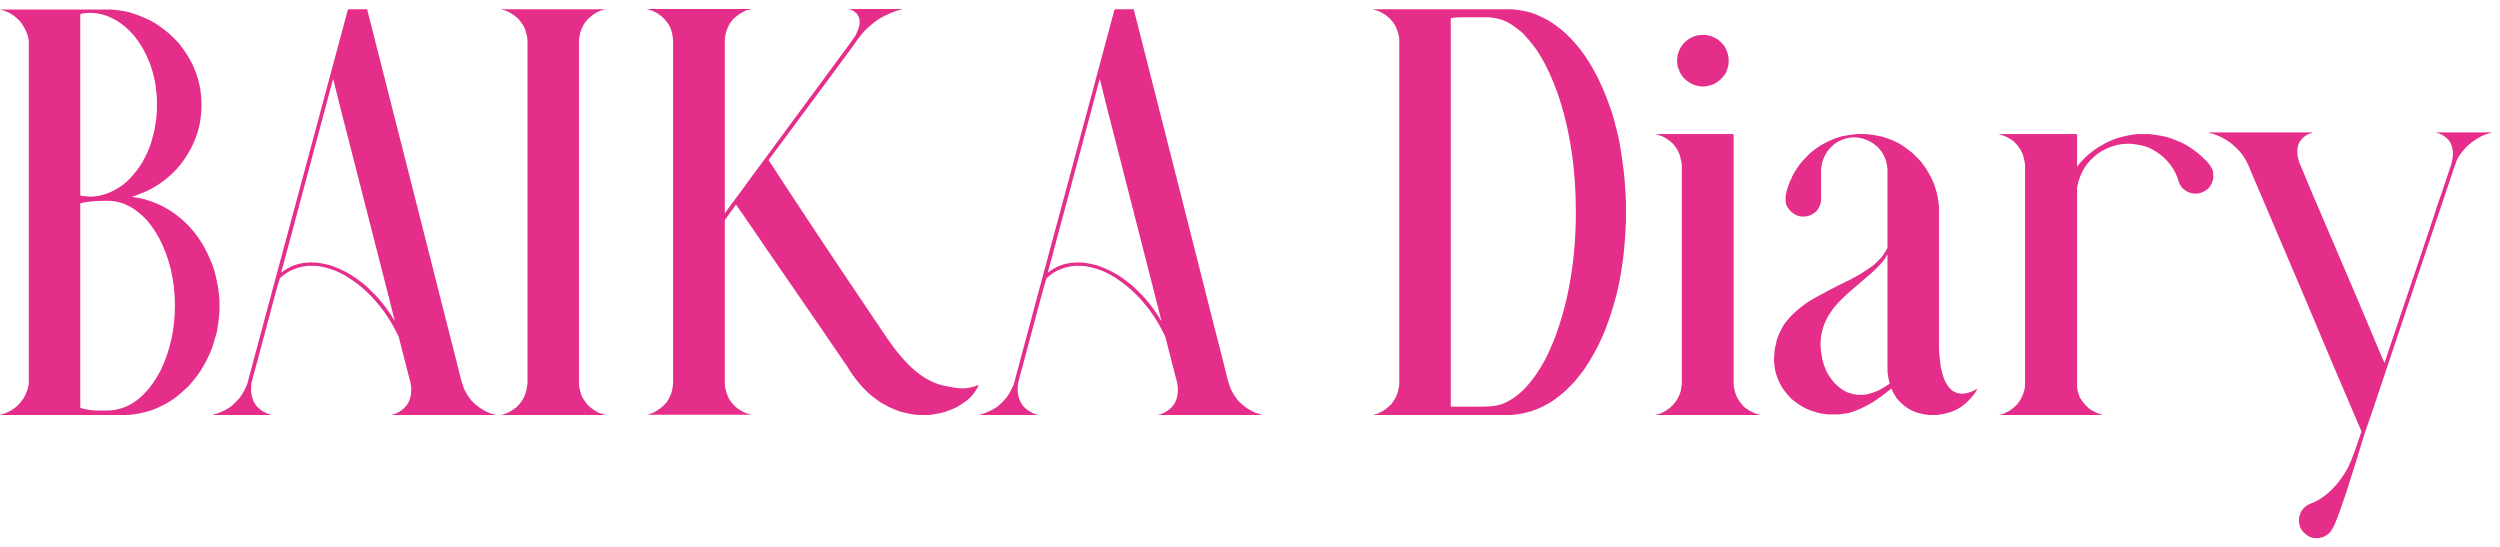 <svg width="247" height="54" viewBox="0 0 247 54" fill="none" xmlns="http://www.w3.org/2000/svg">
<path d="M0 0.941H10.883C11.521 0.978 12.122 1.06 12.688 1.188C13.398 1.388 14.146 1.68 14.93 2.062C15.513 2.391 16.096 2.801 16.68 3.293C17.354 3.913 17.773 4.359 17.938 4.633C19.25 6.346 19.906 8.242 19.906 10.32V10.375C19.906 10.393 19.906 10.412 19.906 10.43C19.906 12.526 19.223 14.458 17.855 16.227C17.6 16.555 17.299 16.883 16.953 17.211C16.406 17.703 15.878 18.104 15.367 18.414C14.857 18.724 14.319 18.979 13.754 19.18C13.645 19.234 13.398 19.326 13.016 19.453C13.672 19.526 14.219 19.645 14.656 19.809C15.221 19.991 15.713 20.191 16.133 20.41C18.32 21.595 19.897 23.418 20.863 25.879C21.082 26.353 21.273 27.009 21.438 27.848C21.547 28.322 21.629 28.923 21.684 29.652V30.773C21.629 31.503 21.538 32.195 21.41 32.852C21.246 33.435 21.1 33.927 20.973 34.328C20.681 35.075 20.353 35.75 19.988 36.352C19.66 36.917 19.204 37.518 18.621 38.156C17.783 38.958 17.135 39.478 16.68 39.715C16.479 39.842 16.26 39.961 16.023 40.07C15.513 40.344 14.975 40.553 14.41 40.699C13.608 40.9 12.961 41 12.469 41H0V40.973H0.082C0.866 40.754 1.486 40.38 1.941 39.852C2.288 39.469 2.516 39.086 2.625 38.703C2.698 38.575 2.771 38.32 2.844 37.938V4.004C2.753 3.384 2.479 2.764 2.023 2.145C1.568 1.689 1.23 1.415 1.012 1.324C0.702 1.16 0.365 1.033 0 0.941ZM7.93 1.434V19.289C7.93 19.344 8.23 19.389 8.832 19.426H8.914C9.953 19.426 10.983 19.07 12.004 18.359C12.368 18.104 12.742 17.758 13.125 17.32C13.654 16.701 14.018 16.172 14.219 15.734C14.237 15.734 14.365 15.479 14.602 14.969C14.784 14.586 14.957 14.057 15.121 13.383C15.23 13.055 15.312 12.654 15.367 12.18C15.44 11.815 15.486 11.35 15.504 10.785V9.91C15.504 9.582 15.449 9.017 15.34 8.215C15.158 7.285 14.939 6.538 14.684 5.973C14.374 5.189 13.954 4.451 13.426 3.758C13.043 3.247 12.56 2.773 11.977 2.336C10.974 1.625 9.953 1.27 8.914 1.27H8.805C8.221 1.306 7.93 1.361 7.93 1.434ZM7.93 20.137V40.262C7.93 40.316 8.13 40.38 8.531 40.453C8.732 40.49 9.005 40.526 9.352 40.562C9.716 40.562 10.108 40.562 10.527 40.562C12.697 40.562 14.483 39.232 15.887 36.57C16.816 34.62 17.281 32.496 17.281 30.199C17.281 27.72 16.753 25.478 15.695 23.473C15.367 22.889 15.003 22.352 14.602 21.859C13.398 20.51 12.068 19.836 10.609 19.836C9.443 19.836 8.559 19.918 7.957 20.082L7.93 20.137ZM34.398 0.914H36.285V0.969L40.988 19.48L43.75 30.391C44.935 35.021 45.527 37.363 45.527 37.418C45.637 37.801 45.746 38.138 45.855 38.43C46.056 38.849 46.311 39.25 46.621 39.633C47.113 40.089 47.478 40.371 47.715 40.48C47.988 40.663 48.353 40.818 48.809 40.945C48.918 40.964 48.973 40.982 48.973 41H38.664C38.664 40.982 38.764 40.954 38.965 40.918C40.077 40.48 40.633 39.678 40.633 38.512C40.633 38.147 40.56 37.728 40.414 37.254L39.375 33.207C39.357 33.207 39.284 33.07 39.156 32.797C38.846 32.159 38.427 31.466 37.898 30.719C36.932 29.424 35.902 28.413 34.809 27.684C34.316 27.319 33.724 26.991 33.031 26.699C32.193 26.408 31.537 26.262 31.062 26.262H30.461C29.914 26.316 29.477 26.417 29.148 26.562C28.674 26.708 28.182 27.009 27.672 27.465C27.617 27.556 27.444 28.139 27.152 29.215L25.32 36.078C24.992 37.227 24.828 37.865 24.828 37.992C24.81 38.211 24.801 38.366 24.801 38.457C24.801 39.077 24.983 39.633 25.348 40.125C25.694 40.471 25.958 40.672 26.141 40.727C26.305 40.836 26.505 40.918 26.742 40.973C26.779 40.973 26.797 40.982 26.797 41H21C21 40.982 21.146 40.936 21.438 40.863C21.984 40.663 22.449 40.426 22.832 40.152C23.215 39.824 23.525 39.505 23.762 39.195C24.017 38.812 24.236 38.402 24.418 37.965C24.582 37.345 25.421 34.219 26.934 28.586C26.952 28.531 27.954 24.812 29.941 17.43C30.671 14.75 32.111 9.391 34.262 1.352C34.335 1.06 34.38 0.914 34.398 0.914ZM32.895 7.859L28.328 24.895L27.781 26.918H27.809C28.465 26.426 29.13 26.125 29.805 26.016C29.932 25.979 30.178 25.952 30.543 25.934H30.98C31.345 25.934 31.892 26.025 32.621 26.207C33.241 26.426 33.788 26.663 34.262 26.918C34.809 27.21 35.456 27.665 36.203 28.285C36.914 28.96 37.379 29.443 37.598 29.734C38.126 30.354 38.582 31.001 38.965 31.676H38.992V31.648C38.974 31.612 38.755 30.746 38.336 29.051C35.583 18.296 34.134 12.626 33.988 12.043C33.952 11.952 33.605 10.575 32.949 7.914V7.859H32.895ZM49.547 0.914H59.801C59.801 0.932 59.664 0.969 59.391 1.023C59.391 1.042 59.254 1.105 58.98 1.215C58.689 1.361 58.37 1.607 58.023 1.953C57.768 2.245 57.604 2.5 57.531 2.719C57.385 2.956 57.276 3.366 57.203 3.949V37.965C57.221 38.238 57.303 38.603 57.449 39.059C57.54 39.296 57.741 39.605 58.051 39.988C58.561 40.48 58.999 40.763 59.363 40.836C59.454 40.891 59.591 40.936 59.773 40.973V41H49.547C49.547 40.982 49.675 40.945 49.93 40.891C49.93 40.854 50.003 40.818 50.148 40.781C50.385 40.672 50.668 40.499 50.996 40.262C51.488 39.788 51.789 39.332 51.898 38.895C51.99 38.694 52.062 38.357 52.117 37.883V4.031C52.117 3.74 52.026 3.329 51.844 2.801C51.68 2.436 51.434 2.09 51.105 1.762C50.613 1.324 50.094 1.051 49.547 0.941V0.914ZM63.93 0.887H74.184C74.184 0.923 74.047 0.96 73.773 0.996C73.773 1.014 73.682 1.06 73.5 1.133C73.172 1.279 72.807 1.543 72.406 1.926C72.388 1.962 72.297 2.081 72.133 2.281C71.841 2.755 71.668 3.266 71.613 3.812C71.613 3.812 71.613 3.858 71.613 3.949V21.039H71.641C71.713 20.912 72.279 20.146 73.336 18.742C73.372 18.669 74.147 17.612 75.66 15.57L81.949 7.039C83.426 5.052 84.273 3.895 84.492 3.566C84.747 3.074 84.893 2.664 84.93 2.336V2.035C84.912 1.816 84.82 1.589 84.656 1.352C84.438 1.151 84.228 1.014 84.027 0.941C83.954 0.923 83.918 0.905 83.918 0.887H89.168C89.168 0.905 89.013 0.951 88.703 1.023C88.01 1.26 87.436 1.516 86.981 1.789C86.543 2.044 86.042 2.445 85.477 2.992C85.112 3.393 84.738 3.876 84.356 4.441C84.319 4.478 83.289 5.872 81.266 8.625C81.229 8.661 79.452 11.059 75.934 15.816C78.96 20.465 82.368 25.596 86.16 31.211L87.691 33.48C88.585 34.775 89.469 35.805 90.344 36.57C91.237 37.336 92.167 37.837 93.133 38.074C94.117 38.293 94.828 38.393 95.266 38.375C95.721 38.339 96.186 38.229 96.66 38.047L96.715 38.02C96.387 38.712 95.949 39.259 95.402 39.66C95.001 39.952 94.646 40.171 94.336 40.316C93.898 40.517 93.434 40.681 92.941 40.809C92.322 40.936 91.893 41 91.656 41H90.836C90.417 41 89.788 40.891 88.949 40.672C88.147 40.38 87.6 40.125 87.309 39.906C87.199 39.906 86.771 39.615 86.023 39.031C85.385 38.448 84.966 38.01 84.766 37.719C84.438 37.336 84.091 36.844 83.727 36.242C82.56 34.547 81.658 33.225 81.019 32.277C76.772 26.116 74.211 22.388 73.336 21.094C73.318 21.094 73.172 20.884 72.898 20.465L72.707 20.219L71.613 21.75V37.91C71.613 38.275 71.723 38.712 71.941 39.223C72.051 39.496 72.288 39.815 72.652 40.18C73.072 40.544 73.555 40.8 74.102 40.945H74.156V40.973H63.957V40.945H64.012C64.504 40.854 65.033 40.553 65.598 40.043C65.598 40.025 65.689 39.925 65.871 39.742C66.144 39.323 66.327 38.913 66.418 38.512C66.454 38.329 66.482 38.102 66.5 37.828V4.031C66.463 3.503 66.382 3.092 66.254 2.801C65.926 2.072 65.379 1.516 64.613 1.133C64.249 0.987 64.021 0.914 63.93 0.914V0.887ZM110.141 0.914H112.027V0.969L116.73 19.48L119.492 30.391C120.677 35.021 121.27 37.363 121.27 37.418C121.379 37.801 121.488 38.138 121.598 38.43C121.798 38.849 122.053 39.25 122.363 39.633C122.855 40.089 123.22 40.371 123.457 40.48C123.73 40.663 124.095 40.818 124.551 40.945C124.66 40.964 124.715 40.982 124.715 41H114.406C114.406 40.982 114.507 40.954 114.707 40.918C115.819 40.48 116.375 39.678 116.375 38.512C116.375 38.147 116.302 37.728 116.156 37.254L115.117 33.207C115.099 33.207 115.026 33.07 114.898 32.797C114.589 32.159 114.169 31.466 113.641 30.719C112.674 29.424 111.645 28.413 110.551 27.684C110.059 27.319 109.466 26.991 108.773 26.699C107.935 26.408 107.279 26.262 106.805 26.262H106.203C105.656 26.316 105.219 26.417 104.891 26.562C104.417 26.708 103.924 27.009 103.414 27.465C103.359 27.556 103.186 28.139 102.895 29.215L101.062 36.078C100.734 37.227 100.57 37.865 100.57 37.992C100.552 38.211 100.543 38.366 100.543 38.457C100.543 39.077 100.725 39.633 101.09 40.125C101.436 40.471 101.701 40.672 101.883 40.727C102.047 40.836 102.247 40.918 102.484 40.973C102.521 40.973 102.539 40.982 102.539 41H96.742C96.742 40.982 96.888 40.936 97.18 40.863C97.727 40.663 98.191 40.426 98.574 40.152C98.957 39.824 99.267 39.505 99.504 39.195C99.759 38.812 99.978 38.402 100.16 37.965C100.324 37.345 101.163 34.219 102.676 28.586C102.694 28.531 103.697 24.812 105.684 17.43C106.413 14.75 107.853 9.391 110.004 1.352C110.077 1.06 110.122 0.914 110.141 0.914ZM108.637 7.859L104.07 24.895L103.523 26.918H103.551C104.207 26.426 104.872 26.125 105.547 26.016C105.674 25.979 105.921 25.952 106.285 25.934H106.723C107.087 25.934 107.634 26.025 108.363 26.207C108.983 26.426 109.53 26.663 110.004 26.918C110.551 27.21 111.198 27.665 111.945 28.285C112.656 28.96 113.121 29.443 113.34 29.734C113.868 30.354 114.324 31.001 114.707 31.676H114.734V31.648C114.716 31.612 114.497 30.746 114.078 29.051C111.326 18.296 109.876 12.626 109.73 12.043C109.694 11.952 109.348 10.575 108.691 7.914V7.859H108.637ZM135.68 0.914H149.352C150.354 1.005 151.138 1.169 151.703 1.406C152.122 1.589 152.505 1.771 152.852 1.953C155.477 3.466 157.518 6.255 158.977 10.32C159.232 10.977 159.487 11.842 159.742 12.918C159.943 13.592 160.152 14.787 160.371 16.5C160.499 17.43 160.59 18.596 160.645 20V21.859C160.59 23.19 160.499 24.402 160.371 25.496C160.152 27.1 159.915 28.367 159.66 29.297C159.223 30.938 158.749 32.314 158.238 33.426C157.801 34.41 157.217 35.449 156.488 36.543L155.777 37.445C155.65 37.628 155.276 38.02 154.656 38.621C153.909 39.277 153.289 39.724 152.797 39.961C152.414 40.198 151.895 40.426 151.238 40.645C150.436 40.863 149.853 40.973 149.488 40.973C149.488 40.991 149.443 41 149.352 41H135.68C135.68 40.982 135.807 40.945 136.062 40.891C136.081 40.872 136.208 40.809 136.445 40.699C136.755 40.553 137.102 40.289 137.484 39.906C137.867 39.414 138.095 38.931 138.168 38.457C138.223 38.202 138.25 38.038 138.25 37.965V3.949C138.25 3.585 138.122 3.12 137.867 2.555C137.685 2.263 137.521 2.044 137.375 1.898C136.992 1.516 136.582 1.242 136.145 1.078C135.853 0.987 135.698 0.941 135.68 0.941V0.914ZM143.336 1.844V40.152L143.363 40.18C143.382 40.18 143.4 40.18 143.418 40.18C144.001 40.18 145.013 40.18 146.453 40.18C147.419 40.18 148.167 40.052 148.695 39.797C150.154 39.141 151.475 37.719 152.66 35.531C153.007 34.857 153.344 34.091 153.672 33.234C155.021 29.607 155.695 25.496 155.695 20.902C155.695 16.691 155.112 12.845 153.945 9.363C153.398 7.814 152.815 6.538 152.195 5.535C151.867 4.934 151.293 4.186 150.473 3.293C149.816 2.728 149.27 2.345 148.832 2.145C148.449 1.944 147.948 1.807 147.328 1.734C147.219 1.716 147.128 1.707 147.055 1.707H144.43C143.701 1.725 143.336 1.771 143.336 1.844ZM167.973 3.457H168.547C168.984 3.53 169.322 3.648 169.559 3.812C169.704 3.849 169.969 4.086 170.352 4.523C170.57 4.87 170.716 5.271 170.789 5.727V6.191C170.789 6.428 170.698 6.766 170.516 7.203C170.388 7.422 170.197 7.65 169.941 7.887C169.613 8.197 169.212 8.397 168.738 8.488C168.72 8.488 168.62 8.507 168.438 8.543H168.055C167.654 8.488 167.326 8.388 167.07 8.242C166.451 7.914 166.049 7.449 165.867 6.848C165.776 6.684 165.721 6.465 165.703 6.191V5.809C165.721 5.48 165.831 5.116 166.031 4.715C166.341 4.204 166.77 3.84 167.316 3.621C167.462 3.548 167.681 3.493 167.973 3.457ZM163.598 13.246H171.281V37.91C171.281 38.184 171.363 38.566 171.527 39.059C171.673 39.423 171.938 39.806 172.32 40.207C172.339 40.207 172.421 40.271 172.566 40.398C173.113 40.745 173.551 40.936 173.879 40.973V41H163.57C163.57 40.982 163.707 40.945 163.98 40.891C163.98 40.872 164.053 40.836 164.199 40.781C164.436 40.69 164.71 40.517 165.02 40.262C165.53 39.824 165.876 39.277 166.059 38.621C166.095 38.366 166.132 38.111 166.168 37.855V16.281C166.132 16.008 166.068 15.707 165.977 15.379C165.849 14.96 165.612 14.559 165.266 14.176C164.81 13.757 164.382 13.492 163.98 13.383C163.889 13.346 163.789 13.31 163.68 13.273H163.598V13.246ZM183.449 13.246H184.379C184.926 13.301 185.436 13.383 185.91 13.492C186.603 13.693 187.195 13.93 187.688 14.203C188.052 14.422 188.471 14.723 188.945 15.105C189.62 15.762 189.957 16.126 189.957 16.199C190.176 16.454 190.385 16.773 190.586 17.156C190.859 17.612 191.078 18.113 191.242 18.66C191.388 19.098 191.497 19.672 191.57 20.383V34.246C191.57 34.684 191.625 35.331 191.734 36.188C191.88 36.88 192.035 37.391 192.199 37.719C192.6 38.503 193.147 38.895 193.84 38.895C194.314 38.895 194.824 38.73 195.371 38.402C195.207 38.767 194.888 39.186 194.414 39.66C193.995 40.061 193.557 40.362 193.102 40.562C192.828 40.69 192.445 40.809 191.953 40.918L191.324 41H190.531C190.221 40.964 189.893 40.9 189.547 40.809C188.708 40.572 187.988 40.079 187.387 39.332C187.15 38.986 186.986 38.685 186.895 38.43C186.876 38.43 186.867 38.421 186.867 38.402H186.84C185.91 39.168 185.145 39.706 184.543 40.016C183.632 40.508 182.875 40.79 182.273 40.863C182.091 40.9 181.854 40.927 181.562 40.945H180.715C180.15 40.909 179.658 40.818 179.238 40.672C178.473 40.453 177.707 40.016 176.941 39.359C176.431 38.831 176.048 38.302 175.793 37.773C175.52 37.135 175.374 36.68 175.355 36.406C175.319 36.26 175.292 35.969 175.273 35.531C175.31 34.675 175.374 34.173 175.465 34.027C175.501 33.59 175.738 32.979 176.176 32.195C176.723 31.357 177.552 30.564 178.664 29.816C179.539 29.27 180.97 28.513 182.957 27.547C183.777 27.109 184.488 26.663 185.09 26.207C185.691 25.678 186.065 25.259 186.211 24.949C186.284 24.858 186.375 24.703 186.484 24.484V16.746C186.43 16.217 186.348 15.844 186.238 15.625C185.983 14.969 185.527 14.44 184.871 14.039C184.306 13.729 183.768 13.574 183.258 13.574H183.148C182.565 13.574 181.964 13.766 181.344 14.148C180.87 14.531 180.551 14.887 180.387 15.215C180.15 15.616 180.004 16.053 179.949 16.527C179.931 16.637 179.922 16.728 179.922 16.801V19.836C179.904 20.146 179.758 20.483 179.484 20.848C179.266 21.048 179.02 21.203 178.746 21.312L178.363 21.395H177.98C177.671 21.376 177.333 21.221 176.969 20.93C176.768 20.729 176.604 20.492 176.477 20.219L176.422 19.836V19.316C176.586 18.587 176.768 18.04 176.969 17.676C177.078 17.366 177.342 16.91 177.762 16.309C177.98 16.017 178.327 15.634 178.801 15.16C179.767 14.34 180.824 13.775 181.973 13.465C182.428 13.374 182.921 13.301 183.449 13.246ZM186.43 25.195C186.43 25.25 186.284 25.478 185.992 25.879C185.5 26.426 184.99 26.918 184.461 27.355L182.957 28.641C182.228 29.26 181.617 29.871 181.125 30.473L180.688 31.129C180.141 32.04 179.867 32.997 179.867 34C179.867 34.383 179.922 34.866 180.031 35.449C180.177 36.033 180.359 36.525 180.578 36.926C180.779 37.272 181.034 37.609 181.344 37.938C181.781 38.357 182.191 38.639 182.574 38.785C183.012 38.931 183.349 39.004 183.586 39.004H184.078C184.424 39.004 184.917 38.867 185.555 38.594C185.901 38.43 186.284 38.202 186.703 37.91C186.557 37.327 186.484 36.88 186.484 36.57V25.195H186.43ZM197.477 13.246H205.215V16.445H205.242C205.352 16.263 205.634 15.944 206.09 15.488C206.691 14.96 207.202 14.586 207.621 14.367C208.113 14.075 208.651 13.829 209.234 13.629C210.109 13.392 210.775 13.264 211.23 13.246C211.23 13.246 211.267 13.246 211.34 13.246H212.352C212.898 13.301 213.454 13.392 214.02 13.52C214.02 13.538 214.147 13.574 214.402 13.629C214.876 13.811 215.241 13.957 215.496 14.066C216.061 14.34 216.626 14.704 217.191 15.16C217.702 15.598 218.076 15.971 218.312 16.281C218.549 16.628 218.668 16.901 218.668 17.102C218.668 17.102 218.668 17.12 218.668 17.156V17.594C218.632 17.94 218.477 18.277 218.203 18.605C217.875 18.879 217.592 19.034 217.355 19.07C217.355 19.088 217.273 19.107 217.109 19.125H216.727C216.38 19.088 216.052 18.943 215.742 18.688C215.451 18.451 215.241 18.049 215.113 17.484C215.095 17.466 215.022 17.311 214.895 17.02C214.676 16.564 214.339 16.108 213.883 15.652C213.391 15.197 212.862 14.841 212.297 14.586C211.859 14.404 211.258 14.276 210.492 14.203H210.246C209.243 14.203 208.268 14.513 207.32 15.133C206.737 15.588 206.309 16.026 206.035 16.445C205.816 16.773 205.625 17.156 205.461 17.594C205.37 17.812 205.288 18.131 205.215 18.551V38.266C205.251 38.557 205.333 38.876 205.461 39.223L205.762 39.688C206.09 40.089 206.372 40.362 206.609 40.508C207.065 40.763 207.393 40.909 207.594 40.945C207.703 40.964 207.758 40.982 207.758 41H197.531C197.531 40.982 197.668 40.945 197.941 40.891C197.941 40.872 198.087 40.8 198.379 40.672C198.689 40.508 198.999 40.262 199.309 39.934C199.491 39.715 199.646 39.469 199.773 39.195C199.956 38.776 200.047 38.466 200.047 38.266C200.065 38.266 200.074 38.247 200.074 38.211V16.281C200.02 15.825 199.928 15.443 199.801 15.133C199.691 14.878 199.527 14.613 199.309 14.34C198.999 13.993 198.753 13.784 198.57 13.711C198.279 13.529 197.969 13.392 197.641 13.301C197.531 13.283 197.477 13.264 197.477 13.246ZM218.203 13.082H228.484C228.484 13.118 228.393 13.155 228.211 13.191C227.883 13.319 227.618 13.501 227.418 13.738C227.199 13.975 227.072 14.221 227.035 14.477C227.017 14.477 226.999 14.595 226.98 14.832V15.16C226.98 15.324 227.044 15.634 227.172 16.09C227.227 16.163 227.573 16.983 228.211 18.551L232.996 29.734L235.375 35.395C235.503 35.632 235.566 35.777 235.566 35.832C235.603 35.832 235.703 35.568 235.867 35.039C235.885 34.984 235.913 34.893 235.949 34.766C238.829 26.253 240.333 21.787 240.461 21.367C240.479 21.331 240.607 20.93 240.844 20.164C241.099 19.49 241.391 18.642 241.719 17.621C242.083 16.564 242.266 15.99 242.266 15.898C242.32 15.698 242.348 15.452 242.348 15.16C242.348 14.613 242.193 14.158 241.883 13.793C241.591 13.501 241.309 13.31 241.035 13.219C240.98 13.182 240.871 13.146 240.707 13.109V13.082H246.176C246.176 13.118 245.984 13.182 245.602 13.273C245 13.492 244.398 13.866 243.797 14.395C243.195 15.014 242.822 15.543 242.676 15.98C242.621 16.108 242.357 16.883 241.883 18.305L239.012 26.836L234.254 41.027C233.762 42.395 233.324 43.743 232.941 45.074L231.766 48.793C231.365 49.996 231.018 50.953 230.727 51.664C230.526 52.138 230.316 52.484 230.098 52.703C229.806 52.958 229.496 53.104 229.168 53.141C229.168 53.159 229.168 53.168 229.168 53.168H228.621C228.585 53.15 228.475 53.122 228.293 53.086C228.056 52.977 227.865 52.849 227.719 52.703C227.464 52.484 227.299 52.247 227.227 51.992C227.19 51.883 227.163 51.755 227.145 51.609V51.281C227.145 51.044 227.236 50.762 227.418 50.434C227.655 50.087 227.974 49.85 228.375 49.723C229.523 49.267 230.535 48.401 231.41 47.125C231.629 46.815 231.82 46.505 231.984 46.195C232.167 45.831 232.376 45.32 232.613 44.664C232.686 44.5 232.914 43.835 233.297 42.668V42.586C230.891 36.971 229.104 32.76 227.938 29.953C227.865 29.789 226.452 26.471 223.699 20L222.359 16.855C222.068 16.072 221.712 15.443 221.293 14.969C220.837 14.495 220.482 14.176 220.227 14.012C219.789 13.702 219.288 13.447 218.723 13.246C218.467 13.173 218.294 13.128 218.203 13.109V13.082Z" fill="#E52D8A"/>
</svg>
